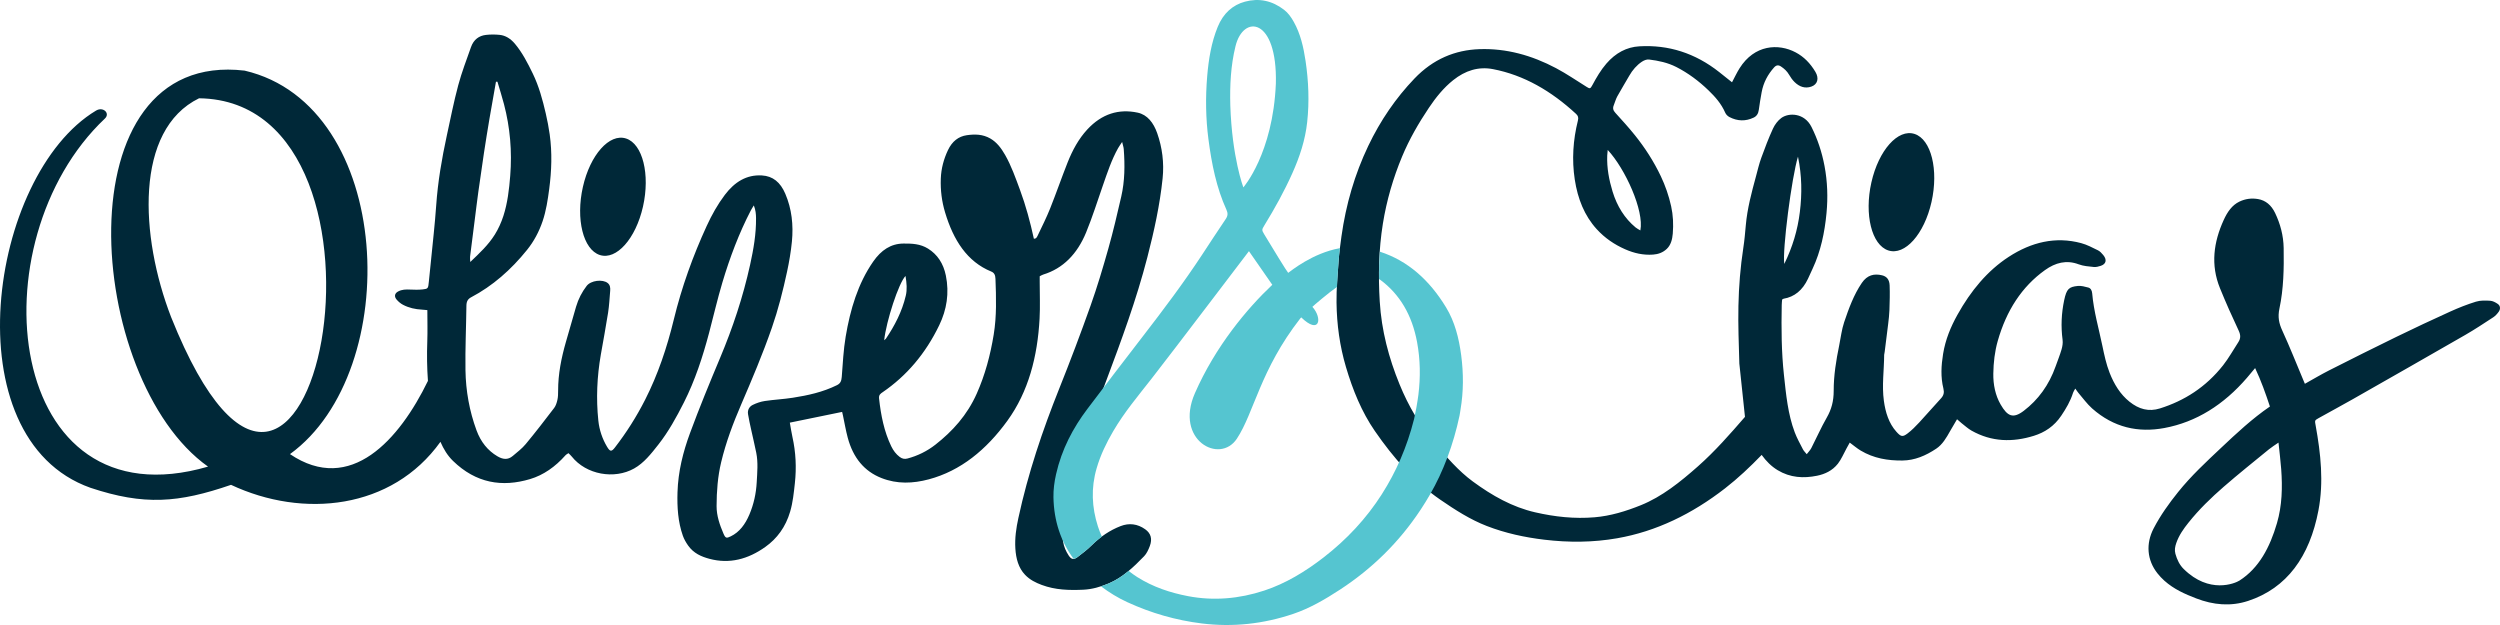 <svg xmlns="http://www.w3.org/2000/svg" xmlns:xlink="http://www.w3.org/1999/xlink" xmlns:inkscape="http://www.inkscape.org/namespaces/inkscape" version="1.1" width="512.938" height="128.235" viewBox="0 0 512.938 128.235">
<defs>
<clipPath id="clip_0">
<path transform="matrix(1,0,0,-1,0,128.235)" d="M0 128.235H512.938V0H0Z"/>
</clipPath>
</defs>
<g inkscape:groupmode="layer" inkscape:label="Layer 1">
<g clip-path="url(#clip_0)">
<path transform="matrix(1,0,0,-1,467.179,107.329)" d="M0 0C-1.452-4.981-3.698-9.238-7.698-11.792-8.612-12.376-13.903-14.597-19.135-9.418-19.98-8.596-20.498-7.512-20.839-6.301-21.051-5.549-20.912-4.809-20.662-4.091-20.097-2.468-19.161-1.164-18.167 .082-15.982 2.822-13.523 5.192-10.978 7.41-7.925 10.071-4.778 12.577-1.661 15.131-1.088 15.6-.463 15.978 .312 16.52 .514 14.568 .737 12.832 .866 11.087 1.144 7.332 1.052 3.607 0 0M-137.316 76.569C-133.727 72.713-129.812 64.115-130.618 60.051-130.967 60.267-131.311 60.426-131.605 60.67-133.829 62.518-135.396 65-136.322 68.035-137.046 70.411-137.514 72.865-137.416 75.427-137.402 75.781-137.355 76.133-137.316 76.569M-98.278 75.188C-97.468 71.26-97.436 67.587-97.892 63.847-98.348 60.104-99.395 56.66-101.086 53.174-101.518 55.939-99.571 70.975-98.278 75.188M45.294 44.976C44.821 45.3 44.265 45.592 43.735 45.623 42.766 45.68 41.749 45.718 40.823 45.433 39.034 44.882 37.269 44.183 35.54 43.4 31.848 41.727 28.172 40.003 24.516 38.222 19.886 35.967 15.275 33.654 10.672 31.324 9.035 30.495 7.442 29.539 5.724 28.583 5.591 28.899 5.514 29.081 5.437 29.264 4.003 32.673 2.639 36.129 1.103 39.471 .41 40.979 .13 42.264 .507 44.037 1.366 48.085 1.442 52.27 1.372 56.441 1.329 59.022 .679 61.4-.38 63.619-1.158 65.249-2.342 66.228-3.894 66.489-5.195 66.708-6.468 66.554-7.705 65.964-9.226 65.237-10.18 63.838-10.937 62.176-12.998 57.653-13.648 52.995-11.692 48.188-10.496 45.247-9.209 42.357-7.866 39.51-7.433 38.59-7.424 37.9-7.934 37.119-8.969 35.536-9.904 33.839-11.051 32.384-14.612 27.87-19.019 25.106-24.001 23.533-26.312 22.804-28.337 23.366-30.269 24.916-32.131 26.411-33.407 28.459-34.349 30.866-35.038 32.629-35.433 34.494-35.823 36.371-36.565 39.953-37.596 43.452-37.915 47.151-37.97 47.778-38.249 48.213-38.719 48.335-39.427 48.519-40.168 48.732-40.876 48.657-42.673 48.468-43.166 48.079-43.661 45.739-44.225 43.07-44.354 40.353-43.988 37.605-43.905 36.978-44.017 36.258-44.195 35.648-44.543 34.463-45.003 33.327-45.413 32.169-46.786 28.294-49.01 25.282-51.945 23.045-54.161 21.357-55.302 21.916-56.7 24.337-57.788 26.221-58.235 28.42-58.201 30.674-58.167 32.938-57.909 35.205-57.293 37.369-55.519 43.607-52.351 48.513-47.611 51.904-45.438 53.459-43.183 54.034-40.689 53.099-39.704 52.73-38.633 52.659-37.594 52.551-37.121 52.502-36.616 52.633-36.149 52.789-35.046 53.157-34.846 54.035-35.643 54.997-35.959 55.378-36.32 55.771-36.724 55.969-37.853 56.522-38.987 57.128-40.169 57.444-45.424 58.852-50.38 57.662-55.053 54.62-59.417 51.778-62.818 47.673-65.567 42.734-66.943 40.262-68.027 37.657-68.504 34.72-68.889 32.347-69.029 29.971-68.442 27.616-68.235 26.786-68.389 26.186-68.926 25.605-70.434 23.976-71.888 22.276-73.399 20.65-74.151 19.841-74.933 19.047-75.784 18.402-76.835 17.604-77.169 17.728-78.087 18.748-79.63 20.462-80.327 22.699-80.656 25.093-81.086 28.23-80.609 31.382-80.595 34.529L-80.489 35.145C-80.247 37.053-79.998 38.959-79.773 40.87-79.66 41.826-79.544 42.786-79.513 43.749-79.458 45.424-79.407 47.106-79.473 48.778-79.52 49.962-80.067 50.613-81.033 50.846-82.642 51.232-84.064 50.919-85.184 49.273-86.825 46.861-87.852 44.048-88.807 41.213-89.313 39.713-89.495 38.055-89.821 36.469-90.453 33.401-90.957 30.288-90.951 27.133-90.946 25.052-91.401 23.336-92.374 21.644-93.524 19.645-94.471 17.478-95.536 15.406-95.763 14.964-96.119 14.617-96.483 14.139-96.808 14.55-97.094 14.808-97.268 15.149-97.853 16.29-98.485 17.414-98.944 18.629-100.351 22.355-100.724 26.393-101.158 30.383-101.675 35.142-101.704 39.942-101.613 44.738-101.605 45.142-101.556 45.545-101.532 45.876L-101.233 46.04C-99.002 46.409-97.337 47.779-96.229 50.131-95.902 50.825-95.592 51.53-95.267 52.225-93.612 55.767-92.8 59.624-92.423 63.615-92.118 66.848-92.228 70.074-92.832 73.269-93.371 76.123-94.256 78.788-95.514 81.297-96.965 84.189-100.179 84.255-101.718 83.106-102.402 82.595-103.026 81.78-103.416 80.929-104.306 78.987-105.078 76.96-105.815 74.924-106.259 73.697-106.557 72.393-106.904 71.116-107.793 67.841-108.678 64.565-108.984 61.111-109.121 59.566-109.256 58.015-109.491 56.488-110.095 52.551-110.413 48.571-110.497 44.585-110.581 40.64-110.419 36.686-110.31 32.738L-109.154 21.798C-112.238 18.237-115.339 14.708-118.793 11.656-122.435 8.437-126.181 5.423-130.507 3.677-133.593 2.431-136.741 1.47-140.01 1.195-144.116 .849-148.156 1.284-152.204 2.214-156.859 3.283-161.015 5.618-165.009 8.554-167.934 10.704-170.356 13.529-172.783 16.385-175.793 19.926-178.186 23.966-180.036 28.5-182.229 33.874-183.733 39.508-184.091 45.482-184.41 50.81-184.299 56.141-183.448 61.431-182.672 66.257-181.326 70.825-179.507 75.203-178.015 78.79-176.113 82.06-174.028 85.177-172.576 87.346-170.971 89.328-169.025 90.879-166.533 92.866-163.826 93.715-160.853 93.144-154.492 91.921-148.891 88.652-143.815 83.965-143.393 83.575-143.276 83.213-143.434 82.581-144.422 78.616-144.698 74.576-144.077 70.496-143.477 66.551-142.089 63.077-139.586 60.326-137.882 58.454-135.916 57.146-133.758 56.192-131.893 55.366-129.991 54.946-128.004 55.093-126.969 55.169-126 55.495-125.184 56.276-124.366 57.059-124.066 58.197-123.967 59.389-123.811 61.283-123.892 63.165-124.303 65.018-124.784 67.184-125.498 69.238-126.421 71.175-127.886 74.252-129.692 77.039-131.737 79.585-133.022 81.185-134.394 82.687-135.759 84.191-136.184 84.66-136.332 85.1-136.075 85.73-135.829 86.333-135.661 86.994-135.356 87.548-134.566 88.981-133.709 90.361-132.901 91.78-132.216 92.982-131.354 93.963-130.306 94.664-129.873 94.953-129.309 95.177-128.832 95.117-126.92 94.879-125.025 94.491-123.233 93.577-120.835 92.352-118.634 90.72-116.614 88.766-115.285 87.481-114.022 86.08-113.204 84.203-113.041 83.827-112.684 83.49-112.351 83.317-110.709 82.46-109.033 82.401-107.359 83.206-106.767 83.49-106.418 84.004-106.313 84.801-106.155 86.004-105.952 87.2-105.736 88.39-105.363 90.432-104.439 92.084-103.182 93.492-102.739 93.989-102.289 94.04-101.753 93.679-101.103 93.241-100.53 92.739-100.096 91.984-99.781 91.437-99.404 90.913-98.976 90.493-97.975 89.507-96.812 89.121-95.544 89.558-94.247 90.004-93.913 91.26-94.7 92.578-95.757 94.349-97.058 95.686-98.765 96.588-102.289 98.452-107.216 98.182-110.27 93.311-110.828 92.419-111.284 91.434-111.813 90.445-112.673 91.132-113.537 91.826-114.405 92.513-119.39 96.458-124.881 98.17-130.82 97.826-133.435 97.675-135.69 96.472-137.588 94.281-138.734 92.958-139.631 91.415-140.486 89.824-140.87 89.109-140.999 89.104-141.582 89.466-143.689 90.776-145.755 92.2-147.922 93.347-152.907 95.987-158.125 97.429-163.605 97.245-168.63 97.077-173.135 95.214-176.968 91.211-180.776 87.234-183.949 82.626-186.459 77.364-189.216 71.583-191.029 65.391-191.947 58.822-192.185 57.124-192.412 55.419-192.534 53.705-192.734 50.902-192.99 48.087-192.958 45.282-192.907 40.768-192.294 36.33-191.03 32.053-189.628 27.308-187.799 22.82-185.116 18.929-181.279 13.362-176.95 8.444-171.687 4.82-168.62 2.708-165.503 .715-162.13-.591-158.292-2.077-154.343-2.923-150.328-3.404-145.327-4.003-140.334-3.977-135.371-3.108-127.367-1.706-120.035 1.862-113.245 7.129-110.582 9.195-108.11 11.529-105.729 13.993-104.823 12.737-103.763 11.654-102.45 10.862-99.864 9.3-97.13 9.157-94.365 9.72-92.777 10.044-91.221 10.747-90.085 12.196-89.38 13.095-88.907 14.258-88.331 15.302-88.109 15.704-87.888 16.107-87.66 16.52-86.841 15.918-86.159 15.329-85.416 14.886-82.724 13.277-79.846 12.817-76.865 12.841-74.334 12.862-72.072 13.831-69.906 15.275-68.637 16.121-67.835 17.497-67.054 18.902-66.615 19.691-66.146 20.454-65.644 21.31-65.267 20.982-64.998 20.726-64.711 20.503-64.038 19.981-63.393 19.383-62.674 18.977-58.529 16.635-54.233 16.561-49.877 17.914-47.667 18.601-45.718 19.864-44.253 22.051-43.285 23.496-42.389 24.989-41.837 26.746-41.751 27.022-41.57 27.256-41.381 27.606-41.105 27.219-40.942 26.95-40.747 26.723-39.82 25.646-38.965 24.447-37.936 23.534-33.497 19.596-28.458 18.511-23.106 19.509-16.555 20.731-10.935 24.283-6.166 29.803-5.627 30.428-5.102 31.071-4.484 31.81-3.257 29.202-2.335 26.607-1.449 23.922-5.072 21.445-8.27 18.455-11.459 15.448-14.512 12.57-17.591 9.728-20.294 6.359-22.141 4.057-23.881 1.644-25.299-1.075-26.948-4.237-26.663-7.603-24.519-10.309-24.088-10.854-23.611-11.359-23.109-11.809-21.146-13.57-18.878-14.557-16.577-15.446-13.069-16.803-9.487-17.136-5.928-15.965 2.022-13.35 6.702-6.881 8.508 2.613 9.612 8.418 8.984 14.237 7.941 19.988 7.748 21.052 7.704 21.069 8.508 21.52 10.819 22.814 13.15 24.058 15.455 25.369 23.188 29.768 30.921 34.169 38.638 38.612 40.588 39.735 42.485 40.994 44.386 42.236 44.804 42.509 45.182 42.928 45.495 43.366 45.907 43.945 45.837 44.603 45.294 44.976M-79.747 55.947C-76.342 54.835-72.373 59.283-70.883 65.882-69.393 72.481-70.946 78.733-74.351 79.845-77.756 80.958-81.725 76.51-83.215 69.91-84.705 63.311-83.152 57.06-79.747 55.947M-432.072 42.265C-438.476 58.831-439.606 80.695-426.338 87.163-380.591 86.578-403.193-29.892-432.072 42.265M-370.732 54.672C-370.415 57.245-370.081 59.815-369.753 62.387-369.514 64.252-369.294 66.121-369.035 67.983-368.669 70.63-368.289 73.275-367.888 75.915-367.531 78.267-367.151 80.615-366.755 82.958-366.326 85.495-365.866 88.025-365.42 90.559L-365.114 90.556C-364.664 89.022-364.178 87.501-363.772 85.951-362.518 81.167-362.096 76.26-362.494 71.275-362.716 68.479-363.04 65.672-363.891 63.038-364.327 61.686-364.927 60.362-365.65 59.205-366.998 57.047-368.78 55.402-370.689 53.578-370.712 54.076-370.768 54.382-370.732 54.672M-281.391 50.71C-281.146 49.226-281.037 47.929-281.332 46.674-282.114 43.348-283.629 40.49-285.418 37.827L-285.77 37.518C-285.336 41.458-282.811 49.229-281.391 50.71M-233.763 84.219C-237.634 85.043-241.108 83.978-244.079 80.78-245.857 78.865-247.136 76.515-248.147 73.959-249.377 70.849-250.477 67.664-251.716 64.56-252.456 62.708-253.343 60.941-254.194 59.157-254.364 58.802-254.527 58.307-255.055 58.352-255.804 61.786-256.705 65.137-257.9 68.365-258.81 70.821-259.681 73.305-260.952 75.535-261.748 76.931-262.673 78.155-263.991 78.912-265.549 79.806-267.165 79.825-268.813 79.589-270.521 79.346-271.828 78.326-272.681 76.524-273.54 74.71-274.073 72.776-274.15 70.668-274.238 68.284-273.944 65.991-273.269 63.742-271.562 58.051-268.746 53.634-263.803 51.617-263.178 51.362-262.963 50.89-262.934 50.12-262.79 46.296-262.672 42.489-263.293 38.686-263.984 34.449-265.069 30.408-266.766 26.591-268.755 22.116-271.761 18.844-275.22 16.123-276.982 14.737-278.932 13.797-281.005 13.249-281.599 13.092-282.097 13.208-282.597 13.586-283.326 14.137-283.888 14.872-284.315 15.756-285.779 18.79-286.439 22.121-286.816 25.561-286.902 26.335-286.491 26.579-286.058 26.875-281.183 30.212-277.293 34.75-274.472 40.599-272.932 43.792-272.381 47.189-273.112 50.794-273.617 53.285-274.857 55.134-276.78 56.325-278.368 57.309-280.057 57.369-281.783 57.359-284.383 57.344-286.378 56.025-288.029 53.646-291.15 49.151-292.73 43.847-293.671 38.241-294.126 35.534-294.257 32.745-294.473 29.987-294.54 29.13-294.763 28.646-295.462 28.301-298.371 26.868-301.427 26.205-304.514 25.722-306.416 25.424-308.341 25.339-310.246 25.054-311.097 24.927-311.954 24.638-312.748 24.247-313.376 23.937-313.851 23.278-313.7 22.346-313.528 21.278-313.287 20.226-313.059 19.172-312.715 17.587-312.329 16.015-312.012 14.423-311.614 12.429-311.809 10.415-311.918 8.398-312.045 6.052-312.536 3.851-313.422 1.761-314.276-.253-315.455-1.845-317.236-2.711-318.134-3.148-318.328-3.122-318.751-2.131-319.505-.364-320.159 1.487-320.153 3.496-320.145 6.523-319.919 9.539-319.22 12.474-318.233 16.613-316.754 20.509-315.116 24.317-312.884 29.504-310.677 34.704-308.805 40.097-307.51 43.826-306.532 47.687-305.692 51.593-305.257 53.618-304.902 55.688-304.699 57.764-304.367 61.164-304.729 64.472-306.052 67.57-307.065 69.941-308.605 71.208-310.874 71.335-313.984 71.511-316.428 70.031-318.465 67.339-319.931 65.399-321.14 63.242-322.189 60.954-324.998 54.83-327.308 48.462-328.941 41.73-330.333 35.989-332.199 30.467-334.802 25.339-336.593 21.811-338.671 18.546-341.008 15.52-341.721 14.597-342.019 14.643-342.638 15.684-343.591 17.286-344.212 19.101-344.414 21.02-344.891 25.554-344.683 30.079-343.906 34.559-343.406 37.437-342.86 40.305-342.411 43.194-342.181 44.678-342.11 46.198-341.981 47.704-341.929 48.315-342.015 48.869-342.491 49.253-343.528 50.087-345.941 49.8-346.809 48.671-347.766 47.425-348.514 46.006-348.985 44.398-349.692 41.983-350.387 39.562-351.077 37.14-351.999 33.904-352.675 30.612-352.666 27.159-352.664 26.532-352.678 25.881-352.812 25.283-352.942 24.7-353.143 24.067-353.474 23.633-355.388 21.124-357.313 18.625-359.312 16.216-360.091 15.277-361.059 14.56-361.965 13.783-362.993 12.9-364.049 13.078-365.127 13.715-367.09 14.874-368.527 16.636-369.41 19.033-370.858 22.964-371.61 27.117-371.676 31.385-371.744 35.794-371.534 40.208-371.482 44.621-371.472 45.516-371.161 45.994-370.509 46.338-366.13 48.646-362.333 51.959-359.021 56.083-357.649 57.792-356.589 59.756-355.841 61.967-355.123 64.089-354.79 66.321-354.494 68.561-354.003 72.277-353.873 76.01-354.392 79.736-354.593 81.184-354.874 82.621-355.199 84.036-355.851 86.876-356.62 89.67-357.864 92.231-358.922 94.409-360.024 96.554-361.532 98.349-362.412 99.395-363.453 100.057-364.675 100.177-365.611 100.269-366.566 100.275-367.499 100.163-368.864 100-369.986 99.249-370.545 97.658-371.454 95.069-372.446 92.507-373.161 89.839-374.07 86.447-374.755 82.966-375.504 79.513-376.528 74.794-377.346 70.029-377.684 65.157-377.818 63.231-377.999 61.308-378.188 59.389-378.512 56.092-378.864 52.8-379.194 49.505-379.329 48.161-379.34 48.072-380.428 47.952-381.292 47.857-382.17 47.874-383.039 47.917-383.888 47.959-384.723 47.949-385.507 47.52-386.219 47.131-386.344 46.486-385.788 45.845-385.419 45.419-384.971 45.047-384.504 44.801-383.275 44.153-381.969 43.871-380.629 43.803-380.256 43.784-379.885 43.737-379.498 43.701-379.498 41.48-379.435 39.381-379.51 37.29-379.607 34.567-379.572 31.862-379.377 29.178-385.199 17.197-395.232 5.742-407.683 14.156-384.184 31.204-386.275 85.679-416.992 92.84-454.743 97.266-449.729 29.487-424.496 11.591-466.187-.564-472.378 57.761-445.651 83.012-444.529 84.072-446.007 85.519-447.476 84.637-469.512 71.405-477.214 17.404-448.629 7.25-437.612 3.583-430.582 4.138-419.779 7.852-404.977 .908-386.755 2.787-376.812 16.677-376.175 15.208-375.366 13.863-374.237 12.765-369.518 8.175-364.153 7.318-358.418 9.033-355.66 9.858-353.254 11.559-351.17 13.9-351.004 14.088-350.773 14.192-350.546 14.354-350.295 14.099-350.068 13.906-349.878 13.669-346.884 9.915-341.135 8.937-337.08 11.203-335.055 12.334-333.579 14.231-332.09 16.125-330.037 18.736-328.399 21.704-326.852 24.765-324.584 29.25-323.006 34.083-321.687 39.057-320.776 42.494-319.977 45.98-318.963 49.372-317.425 54.52-315.546 59.492-313.133 64.149-312.978 64.449-312.789 64.724-312.512 65.183-312.13 64.213-312.068 63.393-312.06 62.569-312.026 59.303-312.583 56.152-313.274 53.012-314.738 46.363-316.855 40.034-319.432 33.901-321.573 28.804-323.682 23.68-325.608 18.462-327.025 14.621-328.047 10.586-328.173 6.316-328.263 3.269-328.079 .259-327.076-2.585-326.822-3.304-326.429-3.98-326.008-4.582-324.868-6.21-323.264-6.884-321.623-7.325-317.531-8.424-313.709-7.423-310.146-4.882-307.757-3.179-305.991-.823-305.052 2.382-304.5 4.266-304.309 6.222-304.093 8.18-303.74 11.386-303.897 14.549-304.592 17.677-304.804 18.631-304.945 19.608-305.126 20.614-301.478 21.362-297.956 22.085-294.394 22.815-294.327 22.519-294.269 22.281-294.218 22.042-293.898 20.538-293.641 19.01-293.247 17.535-292.131 13.365-289.82 10.628-286.341 9.253-283.105 7.975-279.853 8.116-276.608 8.983-270.086 10.725-264.825 15.026-260.494 20.995-256.16 26.969-254.308 34.166-253.883 41.946-253.746 44.455-253.859 46.984-253.858 49.504-253.858 49.876-253.858 50.249-253.858 50.648-253.583 50.784-253.369 50.927-253.139 50.997-249.086 52.233-246.159 55.205-244.335 59.641-243.053 62.76-242.025 66.031-240.907 69.245-239.99 71.882-239.116 74.541-237.778 76.928-237.577 77.287-237.333 77.613-236.945 78.203-236.783 77.505-236.645 77.132-236.616 76.748-236.366 73.462-236.393 70.181-237.129 66.982-237.947 63.422-238.777 59.86-239.764 56.365-240.885 52.391-242.065 48.429-243.436 44.574-245.468 38.858-247.611 33.195-249.852 27.593-253.282 19.018-256.246 10.245-258.239 1.021-258.681-1.021-258.987-3.089-258.853-5.211-258.723-7.284-258.22-9.179-256.869-10.599-255.876-11.643-254.677-12.222-253.434-12.687-250.651-13.728-247.795-13.796-244.918-13.666-243.115-13.585-241.389-13.083-239.7-12.378-236.906-11.211-234.616-9.059-232.418-6.775-231.913-6.249-231.548-5.456-231.266-4.706-230.714-3.233-231.054-2.093-232.199-1.275-233.797-.132-235.528 .059-237.257-.612-239.431-1.456-241.41-2.776-243.186-4.545-244.096-5.452-245.112-6.212-246.112-6.979-246.885-7.571-247.38-7.465-247.926-6.627-247.934-6.615-247.938-6.602-247.945-6.591-248.476-5.769-248.891-4.872-249.056-3.817-249.373-1.787-249.106 .219-248.817 2.195-248.241 6.14-247.246 9.964-245.955 13.644-244.123 18.867-242.155 24.022-240.217 29.191-237.101 37.503-234.018 45.83-231.765 54.559-230.397 59.862-229.209 65.218-228.639 70.739-228.31 73.928-228.716 77.048-229.748 79.996-230.497 82.137-231.77 83.794-233.763 84.219M-344.117 55.01C-340.712 53.898-336.743 58.346-335.253 64.945-333.763 71.544-335.316 77.796-338.721 78.909-342.127 80.021-346.095 75.573-347.585 68.974-349.075 62.375-347.523 56.123-344.117 55.01" fill="#002838"/>
<path transform="matrix(1,0,0,-1,253.488,9.502)" d="M0 0C1.602 6.622 8.611 5.895 8.288-7.63 7.689-22.022 1.615-28.947 1.615-28.947 1.615-28.947-.704-22.852-1.061-12.107-1.166-8.04-.977-3.978 0 0M-28.229-98.487C-29.469-94.606-29.675-90.655-28.485-86.576-27.683-83.826-26.487-81.372-25.099-78.996-22.792-75.045-19.932-71.674-17.2-68.173-12.429-62.059 2.539-42.301 2.764-42.03 4.386-44.367 5.927-46.584 7.557-48.931 2.39-53.791-4.136-61.602-8.33-71.193-12.524-80.785-3.248-85.836 .281-80.513 3.81-75.191 5.072-66.4 13.258-55.88L13.487-55.615C17.251-59.261 17.925-55.846 15.783-53.453 15.964-53.234 19.274-50.432 20.827-49.374 20.912-47.622 21.032-45.87 21.157-44.123 21.221-43.218 21.317-42.316 21.426-41.415 15.804-42.425 11.398-46.085 10.815-46.48 10.625-46.332 7.431-41.14 5.903-38.578 5.377-37.696 5.378-37.636 5.952-36.701 8.052-33.277 10.011-29.749 11.684-26.006 13.165-22.694 14.318-19.247 14.717-15.527 15.169-11.328 14.997-7.169 14.386-3.028 13.962-.163 13.329 2.575 11.971 5.001 11.428 5.973 10.815 6.843 9.977 7.487 7.519 9.377 4.833 9.94 1.952 9.162-.559 8.485-2.504 6.785-3.649 3.976-4.953 .776-5.513-2.674-5.803-6.149-6.163-10.46-6.105-14.782-5.551-19.036-4.895-24.078-3.907-29.02-1.857-33.521-1.526-34.247-1.547-34.772-2.001-35.44-3.633-37.843-5.219-40.29-6.819-42.723-10.659-48.564-14.815-54.078-19.028-59.535-22.831-64.461-26.615-69.409-30.373-74.383-33.337-78.305-35.653-82.669-36.813-87.811-37.166-89.377-37.375-90.947-37.346-92.543-37.256-97.374-35.844-101.592-33.22-105.147-32.981-105.133-32.726-105.041-32.421-104.807-31.421-104.04-30.405-103.279-29.495-102.373-28.831-101.712-28.13-101.135-27.41-100.601-27.711-99.926-27.992-99.23-28.229-98.487M46.314-63.404C45.849-59.851 44.985-56.494 43.218-53.581 39.79-47.929 35.327-43.974 29.626-42.136 29.5-44.006 29.436-45.878 29.452-47.753 29.524-47.803 29.597-47.826 29.669-47.88 33.716-50.863 36.235-55.153 37.261-60.695 37.929-64.3 37.976-67.903 37.531-71.495 37.487-71.861 37.425-72.226 37.373-72.591 37.215-73.621 37.042-74.651 36.804-75.679 36.805-75.682 36.808-75.685 36.809-75.688 36.75-75.949 36.71-76.212 36.644-76.473 35.182-82.264 32.94-87.336 30.074-91.827 30.075-91.829 30.076-91.831 30.077-91.833 26.846-96.899 22.806-101.216 18.067-104.881 14.27-107.818 10.251-110.236 5.899-111.67 .736-113.371-4.521-113.81-9.739-112.812-13.347-112.122-16.892-110.957-20.149-108.901-20.77-108.51-21.357-108.079-21.927-107.631-23.188-108.679-24.525-109.586-26.009-110.206-26.536-110.426-27.067-110.616-27.602-110.79-25.905-112.072-24.106-113.168-22.201-114.045-17.294-116.304-12.177-117.765-6.895-118.417-.562-119.198 5.694-118.531 11.869-116.445 15.246-115.304 18.397-113.471 21.481-111.453 27.931-107.234 33.517-101.859 38.036-95.002 38.676-94.032 39.294-93.033 39.89-92.002 41.299-89.567 42.481-87.019 43.474-84.379V-84.378C44.514-81.609 45.344-78.736 45.974-75.768 46.061-75.361 46.102-74.952 46.171-74.544 46.802-70.855 46.8-67.125 46.314-63.404" fill="#55c5d0"/>
</g>
</g>
</svg>
